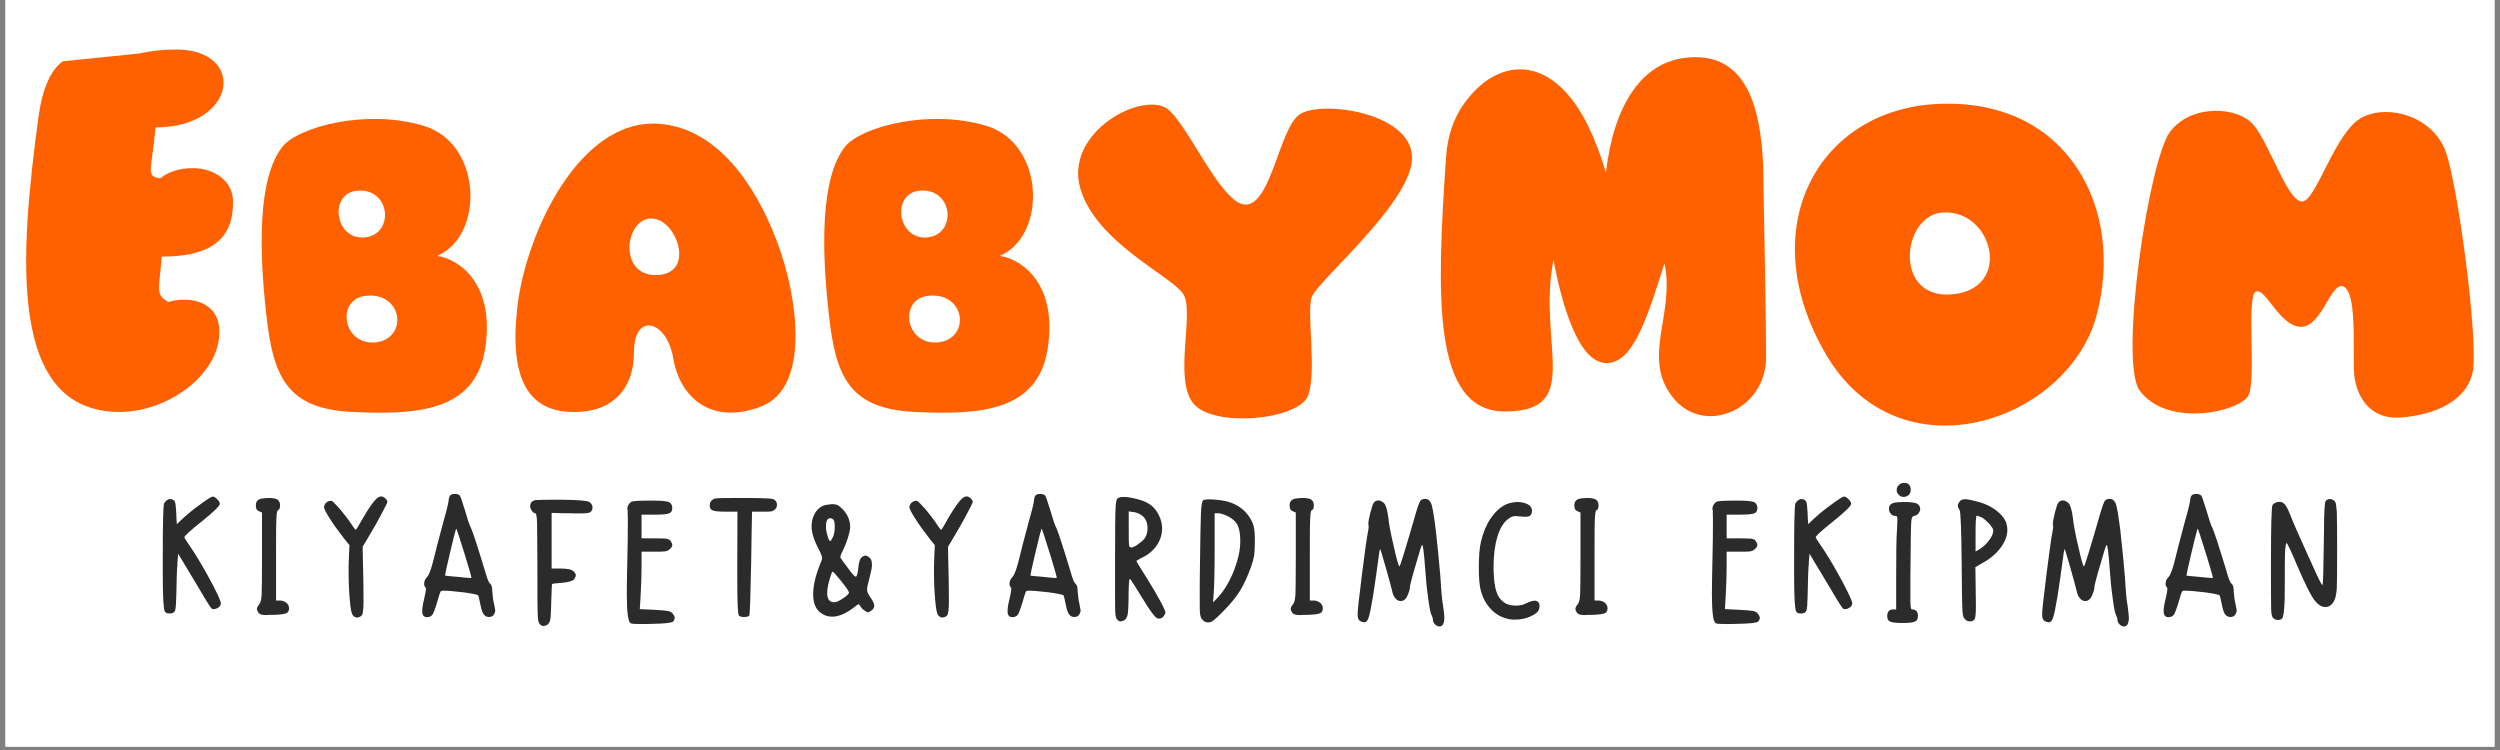 <svg version="1.0" preserveAspectRatio="xMidYMid meet" height="150" viewBox="0 0 375 112.5" zoomAndPan="magnify" width="500" xmlns:xlink="http://www.w3.org/1999/xlink" xmlns="http://www.w3.org/2000/svg"><rect x="0" y="0" width="375" height="112.5" fill="#808080" stroke="none"/><defs><g></g><clipPath id="4888151e07"><path clip-rule="nonzero" d="M 0.828 0 L 374.168 0 L 374.168 112.004 L 0.828 112.004 Z M 0.828 0"></path></clipPath></defs><g clip-path="url(#4888151e07)"><path fill-rule="nonzero" fill-opacity="1" d="M 0.828 0 L 374.172 0 L 374.172 112.004 L 0.828 112.004 Z M 0.828 0" fill="#ffffff"></path><path fill-rule="nonzero" fill-opacity="1" d="M 0.828 0 L 374.172 0 L 374.172 112.004 L 0.828 112.004 Z M 0.828 0" fill="#ffffff"></path></g><g fill-opacity="1" fill="#ff6100"><g transform="translate(1.754, 61.793)"><g><path d="M 22.508 -23.301 C 28.875 -23.301 33.188 -25.242 33.188 -31.285 C 33.406 -34.52 30.422 -36.57 27.219 -36.57 C 25.207 -36.57 23.551 -36.066 22.258 -35.023 C 20.027 -35.453 21 -36.102 21.574 -42.684 C 33.801 -42.684 35.309 -54.367 24.633 -54.367 C 22.867 -54.367 21 -54.188 19.059 -53.758 L 7.695 -52.605 C 5.859 -51.348 4.637 -48.578 4.027 -44.336 C 1.223 -23.516 -0.719 0 16.219 0 C 23.73 0 31.859 -6.113 31.102 -12.836 C 30.742 -16.145 27.293 -17.547 23.48 -16.504 C 21.574 -17.621 22.078 -18.086 22.508 -23.301 Z M 22.508 -23.301"></path></g></g></g><g fill-opacity="1" fill="#ff6100"><g transform="translate(37.098, 61.793)"><g><path d="M 28.477 -23.41 C 35.562 -26.395 35.273 -40.199 26.535 -42.898 C 17.762 -45.559 7.621 -42.684 5.32 -39.84 C 1.473 -35.094 1.797 -23.984 2.84 -14.672 C 3.848 -5.359 5.859 -0.469 15.75 0 C 25.602 0.469 34.195 -0.109 35.672 -9.492 C 37.145 -18.914 32.074 -22.867 28.477 -23.41 Z M 16.469 -33.188 C 21.539 -33.656 22.113 -26.574 17.582 -26.176 C 13.051 -25.816 12.227 -32.828 16.469 -33.188 Z M 19.129 -10.43 C 14.203 -10.066 13.27 -17.078 17.906 -17.441 C 23.48 -17.906 24.09 -10.824 19.129 -10.43 Z M 19.129 -10.43"></path></g></g></g><g fill-opacity="1" fill="#ff6100"><g transform="translate(75.173, 61.793)"><g><path d="M 41.387 -25.531 C 38.258 -33.906 32.469 -42.574 23.695 -43.223 C 11.648 -44.121 3.598 -26.535 2.41 -15.57 C 1.188 -4.602 4.316 -0.289 10.32 0 C 16.324 0.289 19.922 -3.129 19.922 -9.023 C 19.922 -14.922 24.812 -13.914 25.816 -8.02 C 26.824 -2.086 31.645 2.051 39.016 -0.828 C 46.387 -3.668 44.551 -17.152 41.387 -25.531 Z M 23.156 -20.531 C 17.258 -20.531 18.699 -29.918 23.156 -28.945 C 26.574 -28.191 29.055 -20.531 23.156 -20.531 Z M 23.156 -20.531"></path></g></g></g><g fill-opacity="1" fill="#ff6100"><g transform="translate(121.483, 61.793)"><g><path d="M 28.477 -23.41 C 35.562 -26.395 35.273 -40.199 26.535 -42.898 C 17.762 -45.559 7.621 -42.684 5.32 -39.84 C 1.473 -35.094 1.797 -23.984 2.84 -14.672 C 3.848 -5.359 5.859 -0.469 15.75 0 C 25.602 0.469 34.195 -0.109 35.672 -9.492 C 37.145 -18.914 32.074 -22.867 28.477 -23.41 Z M 16.469 -33.188 C 21.539 -33.656 22.113 -26.574 17.582 -26.176 C 13.051 -25.816 12.227 -32.828 16.469 -33.188 Z M 19.129 -10.43 C 14.203 -10.066 13.27 -17.078 17.906 -17.441 C 23.48 -17.906 24.09 -10.824 19.129 -10.43 Z M 19.129 -10.43"></path></g></g></g><g fill-opacity="1" fill="#ff6100"><g transform="translate(159.559, 61.793)"><g><path d="M 37.18 -17.188 C 37.973 -19.633 52.641 -31.75 52.246 -38.402 C 51.852 -45.09 38.223 -46.816 35.273 -44.551 C 32.324 -42.32 31.066 -30.996 27.219 -31.102 C 23.41 -31.246 18.16 -44.336 15.102 -45.738 C 10.75 -47.68 0.18 -41.566 2.48 -33.547 C 4.781 -25.492 16.145 -20.387 17.906 -17.727 C 19.703 -15.031 16.398 -4.961 19.453 -1.258 C 22.508 2.445 35.418 1.188 36.676 -2.516 C 37.973 -6.219 36.426 -14.777 37.18 -17.188 Z M 37.18 -17.188"></path></g></g></g><g fill-opacity="1" fill="#ff6100"><g transform="translate(213.958, 61.793)"><g><path d="M 50.953 -8.164 C 50.953 -15.426 50.594 -30.602 50.52 -36.785 C 50.16 -45.883 47.93 -53.219 40.344 -53.219 C 32.074 -53.219 28.012 -45.449 26.934 -35.887 C 25.352 -41.207 23.41 -45.164 21.105 -47.75 C 16.219 -53.254 10.066 -52.281 5.754 -46.387 C 4.098 -44.156 3.164 -41.387 2.949 -38.223 C 1.582 -17.906 0.719 -0.07 11.793 -0.07 C 23.66 -0.07 16.613 -10.141 19.059 -22.832 C 20.246 -16.469 22.727 -7.336 27.004 -7.336 C 31.031 -7.336 33.082 -13.988 35.707 -22.293 C 37.359 -14.816 32.219 -8.199 36.93 -2.23 C 41.531 3.703 50.953 -0.25 50.953 -8.164 Z M 50.953 -8.164"></path></g></g></g><g fill-opacity="1" fill="#ff6100"><g transform="translate(267.063, 61.793)"><g><path d="M 23.66 -46.207 C 5.645 -45.414 -4.242 -27.543 6.832 -8.629 C 17.906 10.246 43.078 1.402 47.391 -14.383 C 51.707 -30.168 43.363 -47.07 23.66 -46.207 Z M 25.891 -17.656 C 16.863 -16.719 18.16 -29.484 24.309 -29.918 C 31.859 -30.422 34.879 -18.555 25.891 -17.656 Z M 25.891 -17.656"></path></g></g></g><g fill-opacity="1" fill="#ff6100"><g transform="translate(317.723, 61.793)"><g><path d="M 49.117 -39.086 C 47.25 -44.191 40.812 -46.242 36.676 -44.227 C 32.578 -42.25 29.738 -31.645 27.617 -31.57 C 25.457 -31.465 22.727 -40.164 20.352 -43.004 C 18.016 -45.848 11.074 -46.242 7.84 -42.105 C 4.602 -38.008 0.07 -7.441 3.234 -3.199 C 7.441 2.48 18.41 -0.07 19.562 -2.516 C 20.746 -4.961 19.203 -17.367 20.641 -18.051 C 22.113 -18.734 24.164 -12.871 27.398 -12.766 C 30.637 -12.691 32.004 -20.027 33.945 -18.734 C 35.922 -17.477 35.129 -8.379 35.418 -5.539 C 35.707 -2.695 37.469 1.223 42.465 0.828 C 47.465 0.43 52.426 -1.617 53.219 -6.219 C 54.008 -10.824 50.988 -34.016 49.117 -39.086 Z M 49.117 -39.086"></path></g></g></g><g fill-opacity="1" fill="#2c2b2b"><g transform="translate(23.784, 93.473)"><g><path d="M 6.27 -17.828 C 5.215 -17.066 4.371 -16.379 3.688 -15.746 C 3.211 -15.301 2.898 -15.012 2.738 -14.852 C 2.688 -15.562 2.66 -16.117 2.66 -16.484 C 2.605 -17.379 2.555 -17.961 2.449 -18.223 C 2.316 -18.488 2.055 -18.617 1.66 -18.617 L 1.633 -18.617 C 1.344 -18.566 1.078 -18.355 0.816 -17.961 C 0.684 -17.355 0.633 -14.723 0.633 -10.035 L 0.633 -7.109 C 0.633 -3.949 0.738 -2.16 0.922 -1.789 C 1.027 -1.555 1.266 -1.449 1.633 -1.449 L 1.66 -1.449 C 2.082 -1.449 2.371 -1.578 2.477 -1.895 C 2.582 -2.16 2.633 -2.898 2.66 -4.082 C 2.711 -6.348 2.738 -7.77 2.793 -8.297 C 2.844 -9.348 2.898 -10.035 2.949 -10.402 L 5.32 -6.453 C 6.898 -3.766 7.77 -2.344 7.953 -2.211 C 8.004 -2.133 8.137 -2.105 8.297 -2.105 C 8.508 -2.105 8.742 -2.188 9.008 -2.371 C 9.219 -2.527 9.348 -2.738 9.348 -3.004 C 9.348 -3.293 8.875 -4.32 7.953 -6.082 C 7.004 -7.848 6.109 -9.402 5.242 -10.746 C 4.32 -12.086 3.871 -12.797 3.871 -12.879 C 3.871 -13.062 4.738 -13.879 6.531 -15.301 C 8.297 -16.723 9.191 -17.59 9.191 -17.906 C 9.191 -18.094 9.059 -18.328 8.797 -18.594 C 8.531 -18.855 8.297 -18.988 8.137 -18.988 C 7.926 -18.988 7.32 -18.594 6.27 -17.828 Z M 6.27 -17.828"></path></g></g></g><g fill-opacity="1" fill="#2c2b2b"><g transform="translate(37.642, 93.473)"><g><path d="M 1.527 -18.672 C 1 -18.539 0.738 -18.223 0.738 -17.695 L 0.738 -17.512 C 0.766 -17.117 0.922 -16.879 1.238 -16.773 C 1.449 -16.668 1.578 -16.617 1.66 -16.59 L 1.66 -9.98 C 1.66 -6.82 1.633 -4.926 1.605 -4.238 C 1.555 -3.555 1.449 -3.082 1.266 -2.871 C 1 -2.555 0.895 -2.293 0.895 -2.133 C 0.895 -2 0.973 -1.789 1.16 -1.527 C 1.316 -1.316 1.684 -1.211 2.266 -1.211 C 2.316 -1.211 2.477 -1.211 2.688 -1.238 L 3.238 -1.238 C 4.293 -1.266 4.949 -1.344 5.266 -1.477 C 5.555 -1.578 5.715 -1.816 5.715 -2.238 C 5.715 -2.555 5.582 -2.816 5.32 -3.055 C 5.031 -3.266 4.688 -3.398 4.32 -3.398 L 3.766 -3.398 L 3.766 -10.113 C 3.766 -12.957 3.766 -14.801 3.82 -15.645 C 3.844 -16.461 3.926 -16.906 4.082 -16.961 C 4.266 -17.012 4.371 -17.277 4.371 -17.695 C 4.371 -18.117 4.188 -18.434 3.871 -18.594 C 3.609 -18.699 3.238 -18.777 2.711 -18.777 C 2.266 -18.777 1.871 -18.723 1.527 -18.672 Z M 1.527 -18.672"></path></g></g></g><g fill-opacity="1" fill="#2c2b2b"><g transform="translate(47.867, 93.473)"><g><path d="M 7.953 -17.906 C 7.348 -17.066 6.82 -16.223 6.371 -15.406 C 5.848 -14.457 5.555 -14.012 5.504 -14.012 C 5.426 -14.012 5.215 -14.273 4.844 -14.852 C 4.449 -15.457 3.898 -16.168 3.211 -17.012 C 2.5 -17.801 2.082 -18.25 1.922 -18.328 C 1.871 -18.328 1.816 -18.355 1.766 -18.355 C 1.5 -18.355 1.266 -18.25 1.055 -18.066 C 0.844 -17.855 0.738 -17.617 0.738 -17.379 C 0.738 -17.172 1.027 -16.59 1.633 -15.645 C 2.238 -14.695 2.949 -13.719 3.766 -12.668 C 4.16 -12.191 4.426 -11.852 4.555 -11.691 C 4.504 -10.613 4.449 -9.797 4.449 -9.27 C 4.426 -8.926 4.426 -8.375 4.426 -7.609 C 4.426 -6.164 4.477 -4.766 4.609 -3.449 C 4.715 -2.105 4.871 -1.344 5.082 -1.16 C 5.242 -0.949 5.453 -0.844 5.715 -0.844 C 5.926 -0.844 6.164 -0.949 6.398 -1.16 C 6.559 -1.316 6.664 -2.055 6.664 -3.344 C 6.664 -4.504 6.637 -5.531 6.637 -6.453 C 6.582 -8.953 6.531 -10.613 6.531 -11.457 C 7.004 -12.246 7.348 -12.852 7.609 -13.273 C 8.297 -14.406 8.926 -15.539 9.508 -16.668 C 9.98 -17.566 10.242 -18.066 10.242 -18.223 C 10.242 -18.328 10.164 -18.461 10.035 -18.617 C 9.77 -18.883 9.531 -19.012 9.324 -19.012 C 8.926 -19.012 8.48 -18.645 7.953 -17.906 Z M 7.953 -17.906"></path></g></g></g><g fill-opacity="1" fill="#2c2b2b"><g transform="translate(62.62, 93.473)"><g><path d="M 7.164 -10.086 C 7.82 -7.926 8.137 -6.82 8.086 -6.77 L 8.031 -6.77 C 7.82 -6.77 7.109 -6.82 5.926 -6.953 C 4.715 -7.059 4.133 -7.109 4.133 -7.137 C 4.133 -7.27 4.371 -8.402 4.871 -10.508 C 5.371 -12.613 5.66 -13.773 5.742 -13.984 C 5.766 -14.09 5.793 -14.168 5.82 -14.168 C 5.871 -14.168 6.32 -12.797 7.164 -10.086 Z M 4.66 -18.301 C 4.609 -17.855 4.32 -16.695 3.793 -14.852 C 3.16 -12.508 2.711 -10.77 2.449 -9.664 C 2.082 -8.137 1.738 -7.215 1.422 -6.898 C 1.133 -6.609 1 -6.27 1 -5.898 C 1 -5.688 1.055 -5.504 1.184 -5.398 C 1.238 -5.348 1.266 -5.242 1.266 -5.109 C 1.266 -4.844 1.16 -4.32 0.973 -3.504 C 0.789 -2.793 0.711 -2.238 0.711 -1.816 C 0.711 -1.184 0.949 -0.895 1.449 -0.895 C 1.789 -0.895 2.055 -1.027 2.266 -1.289 C 2.422 -1.555 2.66 -2.16 2.922 -3.055 C 3.211 -4.109 3.422 -4.715 3.527 -4.82 C 3.555 -4.844 3.715 -4.871 3.977 -4.871 C 4.637 -4.871 5.637 -4.766 7.004 -4.609 C 8.32 -4.426 9.031 -4.266 9.113 -4.16 C 9.164 -4.082 9.27 -3.609 9.453 -2.711 C 9.613 -1.922 9.797 -1.422 10.008 -1.238 C 10.191 -1.027 10.43 -0.922 10.746 -0.922 C 11.059 -0.922 11.324 -1.055 11.48 -1.316 C 11.586 -1.527 11.668 -1.711 11.668 -1.895 C 11.668 -2 11.586 -2.344 11.48 -2.922 C 11.352 -3.422 11.27 -4.055 11.219 -4.844 C 11.219 -5.371 11.113 -5.742 10.93 -5.898 C 10.719 -6.004 10.453 -6.637 10.141 -7.797 C 9.008 -11.535 8.297 -13.695 8.031 -14.273 C 7.82 -14.641 7.531 -15.512 7.137 -16.879 C 6.715 -18.25 6.453 -19.012 6.348 -19.145 C 6.164 -19.305 5.926 -19.383 5.609 -19.383 C 5.266 -19.383 5.031 -19.305 4.898 -19.145 C 4.766 -18.961 4.688 -18.672 4.66 -18.301 Z M 4.66 -18.301"></path></g></g></g><g fill-opacity="1" fill="#2c2b2b"><g transform="translate(78.794, 93.473)"><g><path d="M 1.555 -18.461 C 1 -18.355 0.738 -18.066 0.738 -17.566 C 0.738 -17.328 0.789 -17.117 0.922 -16.961 C 1.105 -16.645 1.289 -16.484 1.5 -16.484 C 1.555 -16.484 1.605 -16.379 1.66 -16.195 C 1.711 -16.012 1.738 -15.617 1.766 -15.012 C 1.766 -14.406 1.789 -13.59 1.789 -12.59 C 1.789 -11.562 1.816 -10.141 1.816 -8.32 C 1.816 -4.32 1.816 -1.949 1.871 -1.211 C 1.895 -0.473 2 0 2.188 0.156 C 2.344 0.344 2.527 0.422 2.711 0.422 C 2.844 0.422 2.977 0.395 3.109 0.344 C 3.422 0.238 3.633 -0.051 3.738 -0.473 C 3.82 -0.895 3.871 -1.844 3.898 -3.316 C 3.949 -4.949 3.977 -5.793 4.027 -5.871 C 4.133 -5.926 4.66 -6.004 5.582 -6.059 C 6.531 -6.164 7.109 -6.32 7.32 -6.582 C 7.48 -6.848 7.586 -7.031 7.586 -7.164 C 7.586 -7.348 7.453 -7.559 7.188 -7.82 C 6.926 -8.059 6.32 -8.191 5.371 -8.191 L 3.949 -8.191 L 3.949 -16.539 C 5.16 -16.484 6.059 -16.484 6.688 -16.484 C 7.059 -16.461 7.559 -16.461 8.164 -16.461 C 9.059 -16.461 9.613 -16.512 9.77 -16.668 C 9.98 -16.828 10.086 -17.066 10.086 -17.328 C 10.086 -17.672 9.93 -17.961 9.613 -18.172 C 9.242 -18.383 7.898 -18.488 5.582 -18.512 L 4.109 -18.512 C 2.688 -18.512 1.844 -18.488 1.555 -18.461 Z M 1.555 -18.461"></path></g></g></g><g fill-opacity="1" fill="#2c2b2b"><g transform="translate(93.389, 93.473)"><g><path d="M 1.344 -18.223 C 1.184 -18.145 1.027 -17.988 0.895 -17.777 C 0.766 -17.566 0.711 -17.355 0.711 -17.145 C 0.711 -17.066 0.711 -16.984 0.766 -16.934 L 0.766 -16.195 C 0.766 -16.062 0.789 -15.906 0.789 -15.695 L 0.789 -15.09 C 0.789 -13.535 0.766 -11.668 0.711 -9.453 C 0.66 -7.293 0.633 -5.609 0.633 -4.371 C 0.633 -1.711 0.816 -0.262 1.184 0 C 1.316 0.105 1.844 0.133 2.793 0.133 C 3.422 0.133 3.977 0.133 4.398 0.105 C 6.348 0.078 7.426 -0.051 7.609 -0.262 C 7.742 -0.473 7.82 -0.633 7.82 -0.789 C 7.82 -0.949 7.715 -1.184 7.504 -1.449 C 7.348 -1.633 7.109 -1.766 6.848 -1.816 C 6.559 -1.871 5.898 -1.949 4.844 -2 C 3.715 -2.055 2.949 -2.082 2.582 -2.105 C 2.633 -3.055 2.688 -3.766 2.711 -4.238 C 2.793 -5.82 2.844 -7.242 2.844 -8.559 L 2.844 -10.719 L 4.738 -10.719 C 5.555 -10.719 6.109 -10.719 6.398 -10.77 C 6.664 -10.824 6.898 -10.93 7.059 -11.086 C 7.32 -11.324 7.453 -11.535 7.453 -11.746 C 7.453 -11.902 7.348 -12.113 7.164 -12.379 C 7.031 -12.535 6.848 -12.613 6.609 -12.668 C 6.348 -12.691 5.766 -12.719 4.871 -12.719 L 2.844 -12.719 L 2.844 -16.273 L 4.766 -16.273 C 5.871 -16.273 6.609 -16.328 6.953 -16.461 C 7.27 -16.562 7.453 -16.828 7.453 -17.25 C 7.453 -17.723 7.27 -18.012 6.926 -18.172 C 6.559 -18.301 5.793 -18.383 4.637 -18.383 L 4.188 -18.383 C 2.527 -18.383 1.578 -18.328 1.344 -18.223 Z M 1.344 -18.223"></path></g></g></g><g fill-opacity="1" fill="#2c2b2b"><g transform="translate(105.72, 93.473)"><g><path d="M 1.578 -18.699 C 1 -18.539 0.738 -18.172 0.738 -17.645 C 0.738 -17.25 0.895 -17.012 1.211 -16.906 C 1.5 -16.773 2.16 -16.723 3.188 -16.723 L 4.898 -16.723 C 4.898 -12.902 4.871 -10.348 4.871 -9.086 L 4.871 -6.559 C 4.871 -3.133 4.949 -1.344 5.109 -1.16 C 5.215 -1 5.477 -0.922 5.871 -0.922 C 6.242 -0.922 6.504 -0.973 6.664 -1.133 C 6.77 -1.238 6.848 -3.844 6.953 -9.008 C 7.004 -12.852 7.059 -15.434 7.086 -16.723 L 8.691 -16.723 C 9.348 -16.723 9.797 -16.723 10.008 -16.773 C 10.219 -16.828 10.402 -16.934 10.559 -17.09 C 10.719 -17.25 10.824 -17.461 10.824 -17.723 C 10.824 -18.195 10.586 -18.512 10.113 -18.645 C 9.797 -18.723 8.109 -18.777 5.082 -18.777 C 3.027 -18.777 1.844 -18.75 1.578 -18.699 Z M 1.578 -18.699"></path></g></g></g><g fill-opacity="1" fill="#2c2b2b"><g transform="translate(121.025, 93.473)"><g><path d="M 5.137 -6.32 C 5.926 -5.348 6.32 -4.766 6.32 -4.582 C 6.32 -4.398 6.004 -4.109 5.426 -3.715 C 4.82 -3.316 4.398 -3.133 4.133 -3.133 C 3.398 -3.133 3.055 -3.609 3.055 -4.531 C 3.055 -5.266 3.266 -6.242 3.715 -7.504 C 3.738 -7.637 3.793 -7.715 3.871 -7.715 C 3.977 -7.715 4.398 -7.242 5.137 -6.32 Z M 3.977 -15.539 C 4.109 -15.379 4.188 -15.035 4.188 -14.484 C 4.188 -13.879 4.109 -13.379 3.949 -12.984 C 3.715 -12.508 3.582 -12.297 3.527 -12.297 C 3.398 -12.297 3.266 -12.562 3.109 -13.09 C 2.949 -13.613 2.871 -14.062 2.871 -14.484 C 2.871 -15.328 3.082 -15.746 3.527 -15.746 C 3.66 -15.746 3.82 -15.668 3.977 -15.539 Z M 2.371 -17.59 C 1.844 -17.328 1.449 -16.934 1.16 -16.379 C 0.844 -15.801 0.711 -15.168 0.711 -14.484 C 0.711 -14.219 0.738 -13.957 0.789 -13.695 C 0.922 -13.008 1.211 -12.219 1.66 -11.324 C 2.082 -10.535 2.293 -10.035 2.293 -9.77 C 2.293 -9.664 2.238 -9.48 2.16 -9.27 C 1.344 -7.32 0.949 -5.688 0.949 -4.344 C 0.949 -3.082 1.289 -2.188 2 -1.605 C 2.527 -1.184 3.109 -0.973 3.793 -0.973 C 4.793 -0.973 5.898 -1.449 7.109 -2.395 C 7.48 -2.688 7.691 -2.844 7.797 -2.844 C 7.82 -2.844 7.898 -2.738 8.031 -2.555 C 8.164 -2.293 8.375 -2.055 8.691 -1.871 C 8.875 -1.711 9.031 -1.633 9.164 -1.633 C 9.27 -1.633 9.453 -1.711 9.664 -1.871 C 9.953 -2.082 10.113 -2.316 10.113 -2.605 C 10.113 -2.922 9.902 -3.344 9.531 -3.871 C 9.191 -4.371 9.031 -4.738 9.031 -5.004 C 9.031 -5.266 9.137 -5.848 9.402 -6.793 C 9.637 -7.715 9.77 -8.348 9.77 -8.715 C 9.77 -9.086 9.719 -9.324 9.664 -9.48 C 9.613 -9.637 9.48 -9.77 9.27 -9.93 C 9.059 -10.059 8.902 -10.141 8.797 -10.141 C 8.691 -10.141 8.531 -10.059 8.32 -9.953 C 8.004 -9.742 7.82 -9.242 7.742 -8.453 C 7.637 -7.453 7.504 -6.98 7.348 -6.98 C 7.188 -6.98 6.82 -7.348 6.27 -8.137 C 5.531 -9.086 5.137 -9.637 5.082 -9.77 C 5.031 -9.77 5.031 -9.824 5.031 -9.875 C 5.031 -10.086 5.16 -10.453 5.426 -10.93 C 5.688 -11.457 5.926 -12.062 6.164 -12.797 C 6.371 -13.508 6.504 -14.035 6.504 -14.406 C 6.504 -15.434 6.109 -16.328 5.348 -17.117 C 5.031 -17.434 4.766 -17.617 4.609 -17.723 C 4.398 -17.801 4.133 -17.855 3.793 -17.855 C 3.188 -17.801 2.711 -17.723 2.371 -17.59 Z M 2.371 -17.59"></path></g></g></g><g fill-opacity="1" fill="#2c2b2b"><g transform="translate(135.673, 93.473)"><g><path d="M 7.953 -17.906 C 7.348 -17.066 6.82 -16.223 6.371 -15.406 C 5.848 -14.457 5.555 -14.012 5.504 -14.012 C 5.426 -14.012 5.215 -14.273 4.844 -14.852 C 4.449 -15.457 3.898 -16.168 3.211 -17.012 C 2.5 -17.801 2.082 -18.25 1.922 -18.328 C 1.871 -18.328 1.816 -18.355 1.766 -18.355 C 1.5 -18.355 1.266 -18.25 1.055 -18.066 C 0.844 -17.855 0.738 -17.617 0.738 -17.379 C 0.738 -17.172 1.027 -16.59 1.633 -15.645 C 2.238 -14.695 2.949 -13.719 3.766 -12.668 C 4.16 -12.191 4.426 -11.852 4.555 -11.691 C 4.504 -10.613 4.449 -9.797 4.449 -9.27 C 4.426 -8.926 4.426 -8.375 4.426 -7.609 C 4.426 -6.164 4.477 -4.766 4.609 -3.449 C 4.715 -2.105 4.871 -1.344 5.082 -1.16 C 5.242 -0.949 5.453 -0.844 5.715 -0.844 C 5.926 -0.844 6.164 -0.949 6.398 -1.16 C 6.559 -1.316 6.664 -2.055 6.664 -3.344 C 6.664 -4.504 6.637 -5.531 6.637 -6.453 C 6.582 -8.953 6.531 -10.613 6.531 -11.457 C 7.004 -12.246 7.348 -12.852 7.609 -13.273 C 8.297 -14.406 8.926 -15.539 9.508 -16.668 C 9.98 -17.566 10.242 -18.066 10.242 -18.223 C 10.242 -18.328 10.164 -18.461 10.035 -18.617 C 9.77 -18.883 9.531 -19.012 9.324 -19.012 C 8.926 -19.012 8.48 -18.645 7.953 -17.906 Z M 7.953 -17.906"></path></g></g></g><g fill-opacity="1" fill="#2c2b2b"><g transform="translate(150.425, 93.473)"><g><path d="M 7.164 -10.086 C 7.82 -7.926 8.137 -6.82 8.086 -6.77 L 8.031 -6.77 C 7.82 -6.77 7.109 -6.82 5.926 -6.953 C 4.715 -7.059 4.133 -7.109 4.133 -7.137 C 4.133 -7.27 4.371 -8.402 4.871 -10.508 C 5.371 -12.613 5.66 -13.773 5.742 -13.984 C 5.766 -14.09 5.793 -14.168 5.82 -14.168 C 5.871 -14.168 6.32 -12.797 7.164 -10.086 Z M 4.66 -18.301 C 4.609 -17.855 4.32 -16.695 3.793 -14.852 C 3.16 -12.508 2.711 -10.77 2.449 -9.664 C 2.082 -8.137 1.738 -7.215 1.422 -6.898 C 1.133 -6.609 1 -6.27 1 -5.898 C 1 -5.688 1.055 -5.504 1.184 -5.398 C 1.238 -5.348 1.266 -5.242 1.266 -5.109 C 1.266 -4.844 1.16 -4.32 0.973 -3.504 C 0.789 -2.793 0.711 -2.238 0.711 -1.816 C 0.711 -1.184 0.949 -0.895 1.449 -0.895 C 1.789 -0.895 2.055 -1.027 2.266 -1.289 C 2.422 -1.555 2.66 -2.16 2.922 -3.055 C 3.211 -4.109 3.422 -4.715 3.527 -4.82 C 3.555 -4.844 3.715 -4.871 3.977 -4.871 C 4.637 -4.871 5.637 -4.766 7.004 -4.609 C 8.32 -4.426 9.031 -4.266 9.113 -4.16 C 9.164 -4.082 9.27 -3.609 9.453 -2.711 C 9.613 -1.922 9.797 -1.422 10.008 -1.238 C 10.191 -1.027 10.43 -0.922 10.746 -0.922 C 11.059 -0.922 11.324 -1.055 11.48 -1.316 C 11.586 -1.527 11.668 -1.711 11.668 -1.895 C 11.668 -2 11.586 -2.344 11.48 -2.922 C 11.352 -3.422 11.27 -4.055 11.219 -4.844 C 11.219 -5.371 11.113 -5.742 10.93 -5.898 C 10.719 -6.004 10.453 -6.637 10.141 -7.797 C 9.008 -11.535 8.297 -13.695 8.031 -14.273 C 7.82 -14.641 7.531 -15.512 7.137 -16.879 C 6.715 -18.25 6.453 -19.012 6.348 -19.145 C 6.164 -19.305 5.926 -19.383 5.609 -19.383 C 5.266 -19.383 5.031 -19.305 4.898 -19.145 C 4.766 -18.961 4.688 -18.672 4.66 -18.301 Z M 4.66 -18.301"></path></g></g></g><g fill-opacity="1" fill="#2c2b2b"><g transform="translate(166.6, 93.473)"><g><path d="M 4.582 -16.223 C 5.215 -15.801 5.531 -15.141 5.531 -14.219 C 5.531 -13.613 5.371 -13.113 5.082 -12.691 C 4.82 -12.379 4.477 -12.086 4.055 -11.797 C 3.609 -11.48 3.293 -11.352 3.082 -11.352 C 2.871 -11.352 2.766 -11.48 2.766 -11.746 C 2.711 -12.008 2.711 -12.773 2.711 -14.062 L 2.711 -16.773 C 3.004 -16.723 3.238 -16.668 3.398 -16.668 C 3.82 -16.617 4.215 -16.461 4.582 -16.223 Z M 1.078 -18.75 C 0.867 -18.594 0.766 -18.117 0.738 -17.355 C 0.684 -16.562 0.66 -14.012 0.66 -9.691 L 0.66 -4.637 C 0.66 -2.844 0.66 -1.766 0.711 -1.371 C 0.738 -0.949 0.844 -0.684 1 -0.527 C 1.16 -0.344 1.316 -0.262 1.477 -0.262 C 1.527 -0.262 1.684 -0.289 1.922 -0.367 C 2.238 -0.5 2.449 -0.816 2.555 -1.316 C 2.633 -1.789 2.688 -2.844 2.688 -4.449 C 2.711 -5.898 2.766 -6.637 2.871 -6.637 L 2.898 -6.637 C 3.109 -6.426 3.738 -5.398 4.844 -3.609 C 5.582 -2.395 6.109 -1.633 6.426 -1.266 C 6.688 -0.895 6.953 -0.711 7.164 -0.684 L 7.27 -0.684 C 7.586 -0.684 7.82 -0.816 8.004 -1.133 C 8.137 -1.316 8.215 -1.477 8.215 -1.605 C 8.215 -1.766 7.98 -2.316 7.504 -3.211 C 6.793 -4.504 6.059 -5.766 5.266 -7.004 C 4.32 -8.48 3.871 -9.242 3.871 -9.324 C 3.871 -9.375 4.16 -9.531 4.738 -9.848 C 5.66 -10.27 6.398 -10.902 6.926 -11.691 C 7.453 -12.457 7.715 -13.301 7.715 -14.219 C 7.715 -14.934 7.531 -15.617 7.188 -16.273 C 6.664 -17.379 5.715 -18.117 4.344 -18.512 C 3.371 -18.777 2.582 -18.934 1.977 -18.934 C 1.555 -18.934 1.238 -18.855 1.078 -18.75 Z M 1.078 -18.75"></path></g></g></g><g fill-opacity="1" fill="#2c2b2b"><g transform="translate(179.326, 93.473)"><g><path d="M 4.688 -16.117 C 5.426 -15.773 5.953 -15.328 6.27 -14.801 C 6.559 -14.219 6.715 -13.43 6.715 -12.402 L 6.715 -12.246 C 6.715 -10.93 6.371 -9.453 5.742 -7.82 C 5.082 -6.188 4.293 -4.871 3.371 -3.871 C 3.004 -3.477 2.738 -3.211 2.633 -3.109 C 2.688 -3.766 2.711 -4.266 2.738 -4.609 C 2.816 -5.715 2.871 -7.953 2.871 -11.324 L 2.871 -16.484 L 3.398 -16.484 C 3.715 -16.484 4.133 -16.355 4.688 -16.117 Z M 1.16 -18.434 C 0.973 -18.301 0.867 -17.672 0.816 -16.512 C 0.766 -15.328 0.711 -12.508 0.66 -8.059 C 0.633 -6.77 0.633 -5.32 0.633 -3.738 C 0.633 -2.527 0.633 -1.738 0.684 -1.395 C 0.738 -1.027 0.816 -0.766 0.973 -0.605 C 1.211 -0.262 1.527 -0.105 1.949 -0.105 C 2.188 -0.105 2.449 -0.211 2.738 -0.449 C 3.027 -0.66 3.555 -1.16 4.293 -1.922 C 5.266 -2.898 6.059 -3.871 6.688 -4.871 C 7.293 -5.871 7.82 -7.031 8.297 -8.348 C 8.559 -9.086 8.715 -9.664 8.797 -10.141 C 8.848 -10.559 8.902 -11.246 8.902 -12.168 L 8.902 -12.719 C 8.902 -13.801 8.77 -14.59 8.531 -15.117 C 7.531 -17.223 5.715 -18.355 3.027 -18.512 C 2.816 -18.539 2.527 -18.566 2.188 -18.566 C 1.555 -18.566 1.211 -18.512 1.16 -18.434 Z M 1.16 -18.434"></path></g></g></g><g fill-opacity="1" fill="#2c2b2b"><g transform="translate(192.709, 93.473)"><g><path d="M 1.527 -18.672 C 1 -18.539 0.738 -18.223 0.738 -17.695 L 0.738 -17.512 C 0.766 -17.117 0.922 -16.879 1.238 -16.773 C 1.449 -16.668 1.578 -16.617 1.66 -16.59 L 1.66 -9.98 C 1.66 -6.82 1.633 -4.926 1.605 -4.238 C 1.555 -3.555 1.449 -3.082 1.266 -2.871 C 1 -2.555 0.895 -2.293 0.895 -2.133 C 0.895 -2 0.973 -1.789 1.16 -1.527 C 1.316 -1.316 1.684 -1.211 2.266 -1.211 C 2.316 -1.211 2.477 -1.211 2.688 -1.238 L 3.238 -1.238 C 4.293 -1.266 4.949 -1.344 5.266 -1.477 C 5.555 -1.578 5.715 -1.816 5.715 -2.238 C 5.715 -2.555 5.582 -2.816 5.32 -3.055 C 5.031 -3.266 4.688 -3.398 4.32 -3.398 L 3.766 -3.398 L 3.766 -10.113 C 3.766 -12.957 3.766 -14.801 3.82 -15.645 C 3.844 -16.461 3.926 -16.906 4.082 -16.961 C 4.266 -17.012 4.371 -17.277 4.371 -17.695 C 4.371 -18.117 4.188 -18.434 3.871 -18.594 C 3.609 -18.699 3.238 -18.777 2.711 -18.777 C 2.266 -18.777 1.871 -18.723 1.527 -18.672 Z M 1.527 -18.672"></path></g></g></g><g fill-opacity="1" fill="#2c2b2b"><g transform="translate(202.934, 93.473)"><g><path d="M 10.141 -18.383 C 10.008 -18.223 9.77 -17.617 9.453 -16.539 C 7.898 -11.164 7.086 -8.508 6.98 -8.508 C 6.875 -8.508 6.582 -9.48 6.137 -11.48 C 5.66 -13.484 5.398 -14.934 5.32 -15.828 C 5.16 -16.984 4.949 -17.695 4.688 -17.988 C 4.398 -18.25 4.109 -18.406 3.82 -18.406 C 3.555 -18.406 3.316 -18.301 3.16 -18.094 C 3.004 -17.934 2.844 -17.434 2.633 -16.617 C 2.422 -15.801 2.316 -15.223 2.316 -14.852 L 2.316 -14.746 C 2.316 -14.723 2.344 -14.695 2.344 -14.695 C 2.344 -14.668 2.371 -14.617 2.371 -14.535 C 2.371 -14.273 2.316 -13.957 2.238 -13.562 C 2.105 -12.957 1.816 -10.902 1.371 -7.398 C 0.922 -3.871 0.711 -1.871 0.711 -1.422 C 0.711 -1.027 0.738 -0.738 0.844 -0.578 C 0.949 -0.395 1.133 -0.262 1.395 -0.184 C 1.555 -0.133 1.684 -0.133 1.738 -0.133 C 2 -0.133 2.211 -0.367 2.371 -0.867 C 2.527 -1.344 2.738 -2.371 3.004 -3.949 C 3.371 -6.293 3.609 -8.059 3.766 -9.219 C 3.926 -10.48 4.027 -11.113 4.082 -11.113 C 4.133 -11.113 4.398 -10.191 4.926 -8.375 C 5.453 -6.531 5.766 -5.348 5.898 -4.793 C 5.977 -4.344 6.137 -3.977 6.398 -3.715 C 6.609 -3.449 6.875 -3.316 7.164 -3.316 C 7.637 -3.316 8.004 -3.633 8.242 -4.266 C 8.453 -4.766 8.559 -5.16 8.559 -5.453 C 8.559 -5.637 8.82 -6.715 9.402 -8.664 C 9.953 -10.613 10.27 -11.613 10.348 -11.691 C 10.348 -11.691 10.375 -11.719 10.402 -11.719 C 10.508 -11.719 10.664 -10.613 10.824 -8.402 C 10.93 -6.742 11.086 -5.188 11.297 -3.715 C 11.48 -2.238 11.668 -1.371 11.824 -1.16 C 11.93 -0.949 12.008 -0.711 12.008 -0.473 C 12.008 -0.262 12.113 -0.027 12.324 0.184 C 12.535 0.395 12.773 0.5 12.984 0.5 C 13.457 0.5 13.719 0.051 13.719 -0.844 C 13.719 -1.16 13.641 -1.738 13.535 -2.582 C 13.379 -3.371 13.246 -4.766 13.141 -6.793 C 12.93 -9.27 12.691 -11.668 12.43 -13.984 C 12.141 -16.301 11.902 -17.645 11.719 -18.012 C 11.508 -18.434 11.246 -18.645 10.875 -18.645 C 10.535 -18.645 10.297 -18.539 10.141 -18.383 Z M 10.141 -18.383"></path></g></g></g><g fill-opacity="1" fill="#2c2b2b"><g transform="translate(221.162, 93.473)"><g><path d="M 4.66 -17.777 C 3.82 -17.355 3.082 -16.668 2.449 -15.723 C 1.789 -14.773 1.316 -13.613 1 -12.297 C 0.766 -11.352 0.66 -10.035 0.66 -8.32 C 0.66 -6.742 0.766 -5.555 0.973 -4.82 C 1.289 -3.715 1.789 -2.816 2.477 -2.105 C 3.133 -1.395 3.926 -0.922 4.871 -0.684 C 5.16 -0.578 5.555 -0.527 6.031 -0.527 C 6.926 -0.527 7.742 -0.684 8.508 -1.055 C 9.27 -1.395 9.691 -1.816 9.742 -2.293 L 9.742 -2.395 C 9.742 -2.449 9.77 -2.477 9.77 -2.527 C 9.77 -3.082 9.508 -3.371 9.008 -3.371 C 8.715 -3.371 8.32 -3.238 7.82 -3.004 C 7.348 -2.738 6.82 -2.633 6.215 -2.633 C 5.453 -2.633 4.844 -2.793 4.426 -3.133 C 3.898 -3.504 3.527 -4.004 3.316 -4.688 C 3.082 -5.348 2.949 -6.27 2.898 -7.453 C 2.871 -7.664 2.871 -7.98 2.871 -8.402 C 2.871 -10.141 3.055 -11.668 3.449 -12.957 C 3.82 -14.219 4.371 -15.117 5.082 -15.645 C 5.426 -15.906 5.766 -16.062 6.137 -16.062 C 6.215 -16.062 6.477 -16.039 6.898 -16.012 C 7.293 -15.957 7.531 -15.957 7.637 -15.957 C 8.004 -15.957 8.242 -16.012 8.402 -16.168 C 8.559 -16.328 8.637 -16.562 8.637 -16.879 C 8.637 -17.277 8.426 -17.59 8.004 -17.828 C 7.586 -18.039 7.086 -18.172 6.504 -18.172 C 5.871 -18.172 5.242 -18.039 4.66 -17.777 Z M 4.66 -17.777"></path></g></g></g><g fill-opacity="1" fill="#2c2b2b"><g transform="translate(235.415, 93.473)"><g><path d="M 1.527 -18.672 C 1 -18.539 0.738 -18.223 0.738 -17.695 L 0.738 -17.512 C 0.766 -17.117 0.922 -16.879 1.238 -16.773 C 1.449 -16.668 1.578 -16.617 1.66 -16.59 L 1.66 -9.98 C 1.66 -6.82 1.633 -4.926 1.605 -4.238 C 1.555 -3.555 1.449 -3.082 1.266 -2.871 C 1 -2.555 0.895 -2.293 0.895 -2.133 C 0.895 -2 0.973 -1.789 1.16 -1.527 C 1.316 -1.316 1.684 -1.211 2.266 -1.211 C 2.316 -1.211 2.477 -1.211 2.688 -1.238 L 3.238 -1.238 C 4.293 -1.266 4.949 -1.344 5.266 -1.477 C 5.555 -1.578 5.715 -1.816 5.715 -2.238 C 5.715 -2.555 5.582 -2.816 5.32 -3.055 C 5.031 -3.266 4.688 -3.398 4.32 -3.398 L 3.766 -3.398 L 3.766 -10.113 C 3.766 -12.957 3.766 -14.801 3.82 -15.645 C 3.844 -16.461 3.926 -16.906 4.082 -16.961 C 4.266 -17.012 4.371 -17.277 4.371 -17.695 C 4.371 -18.117 4.188 -18.434 3.871 -18.594 C 3.609 -18.699 3.238 -18.777 2.711 -18.777 C 2.266 -18.777 1.871 -18.723 1.527 -18.672 Z M 1.527 -18.672"></path></g></g></g><g fill-opacity="1" fill="#2c2b2b"><g transform="translate(245.64, 93.473)"><g></g></g></g><g fill-opacity="1" fill="#2c2b2b"><g transform="translate(256.154, 93.473)"><g><path d="M 1.344 -18.223 C 1.184 -18.145 1.027 -17.988 0.895 -17.777 C 0.766 -17.566 0.711 -17.355 0.711 -17.145 C 0.711 -17.066 0.711 -16.984 0.766 -16.934 L 0.766 -16.195 C 0.766 -16.062 0.789 -15.906 0.789 -15.695 L 0.789 -15.09 C 0.789 -13.535 0.766 -11.668 0.711 -9.453 C 0.66 -7.293 0.633 -5.609 0.633 -4.371 C 0.633 -1.711 0.816 -0.262 1.184 0 C 1.316 0.105 1.844 0.133 2.793 0.133 C 3.422 0.133 3.977 0.133 4.398 0.105 C 6.348 0.078 7.426 -0.051 7.609 -0.262 C 7.742 -0.473 7.82 -0.633 7.82 -0.789 C 7.82 -0.949 7.715 -1.184 7.504 -1.449 C 7.348 -1.633 7.109 -1.766 6.848 -1.816 C 6.559 -1.871 5.898 -1.949 4.844 -2 C 3.715 -2.055 2.949 -2.082 2.582 -2.105 C 2.633 -3.055 2.688 -3.766 2.711 -4.238 C 2.793 -5.82 2.844 -7.242 2.844 -8.559 L 2.844 -10.719 L 4.738 -10.719 C 5.555 -10.719 6.109 -10.719 6.398 -10.77 C 6.664 -10.824 6.898 -10.93 7.059 -11.086 C 7.32 -11.324 7.453 -11.535 7.453 -11.746 C 7.453 -11.902 7.348 -12.113 7.164 -12.379 C 7.031 -12.535 6.848 -12.613 6.609 -12.668 C 6.348 -12.691 5.766 -12.719 4.871 -12.719 L 2.844 -12.719 L 2.844 -16.273 L 4.766 -16.273 C 5.871 -16.273 6.609 -16.328 6.953 -16.461 C 7.27 -16.562 7.453 -16.828 7.453 -17.25 C 7.453 -17.723 7.27 -18.012 6.926 -18.172 C 6.559 -18.301 5.793 -18.383 4.637 -18.383 L 4.188 -18.383 C 2.527 -18.383 1.578 -18.328 1.344 -18.223 Z M 1.344 -18.223"></path></g></g></g><g fill-opacity="1" fill="#2c2b2b"><g transform="translate(268.485, 93.473)"><g><path d="M 6.27 -17.828 C 5.215 -17.066 4.371 -16.379 3.688 -15.746 C 3.211 -15.301 2.898 -15.012 2.738 -14.852 C 2.688 -15.562 2.66 -16.117 2.66 -16.484 C 2.605 -17.379 2.555 -17.961 2.449 -18.223 C 2.316 -18.488 2.055 -18.617 1.66 -18.617 L 1.633 -18.617 C 1.344 -18.566 1.078 -18.355 0.816 -17.961 C 0.684 -17.355 0.633 -14.723 0.633 -10.035 L 0.633 -7.109 C 0.633 -3.949 0.738 -2.16 0.922 -1.789 C 1.027 -1.555 1.266 -1.449 1.633 -1.449 L 1.66 -1.449 C 2.082 -1.449 2.371 -1.578 2.477 -1.895 C 2.582 -2.16 2.633 -2.898 2.66 -4.082 C 2.711 -6.348 2.738 -7.77 2.793 -8.297 C 2.844 -9.348 2.898 -10.035 2.949 -10.402 L 5.32 -6.453 C 6.898 -3.766 7.77 -2.344 7.953 -2.211 C 8.004 -2.133 8.137 -2.105 8.297 -2.105 C 8.508 -2.105 8.742 -2.188 9.008 -2.371 C 9.219 -2.527 9.348 -2.738 9.348 -3.004 C 9.348 -3.293 8.875 -4.32 7.953 -6.082 C 7.004 -7.848 6.109 -9.402 5.242 -10.746 C 4.32 -12.086 3.871 -12.797 3.871 -12.879 C 3.871 -13.062 4.738 -13.879 6.531 -15.301 C 8.297 -16.723 9.191 -17.59 9.191 -17.906 C 9.191 -18.094 9.059 -18.328 8.797 -18.594 C 8.531 -18.855 8.297 -18.988 8.137 -18.988 C 7.926 -18.988 7.32 -18.594 6.27 -17.828 Z M 6.27 -17.828"></path></g></g></g><g fill-opacity="1" fill="#2c2b2b"><g transform="translate(282.343, 93.473)"><g><path d="M 1.711 -18.039 C 1.238 -17.906 1 -17.617 1 -17.145 C 1 -16.879 1.078 -16.645 1.266 -16.434 C 1.422 -16.195 1.66 -16.09 1.949 -16.09 C 2.055 -16.09 2.133 -16.062 2.188 -16.012 C 2.238 -15.934 2.266 -15.773 2.266 -15.512 C 2.266 -15.434 2.238 -14.957 2.211 -14.062 C 2.105 -12.824 2.082 -10.48 2.082 -7.004 L 2.082 -2.055 L 1.633 -2.055 C 1.027 -2.055 0.738 -1.711 0.738 -1.055 C 0.738 -0.633 0.867 -0.344 1.184 -0.238 C 1.477 -0.078 2.105 -0.027 3.055 -0.027 C 3.977 -0.027 4.582 -0.078 4.898 -0.238 C 5.188 -0.344 5.348 -0.633 5.348 -1.055 C 5.348 -1.711 5.055 -2.055 4.531 -2.055 C 4.449 -2.055 4.398 -2.055 4.371 -2.105 C 4.32 -2.16 4.293 -2.266 4.266 -2.449 C 4.238 -2.605 4.215 -2.898 4.215 -3.266 L 4.215 -4.766 C 4.215 -6.348 4.215 -7.77 4.238 -9.031 C 4.266 -12.508 4.293 -14.562 4.344 -15.141 C 4.371 -15.723 4.504 -16.039 4.715 -16.062 C 5.031 -16.117 5.266 -16.25 5.426 -16.461 C 5.582 -16.668 5.688 -16.879 5.688 -17.145 C 5.688 -17.484 5.504 -17.75 5.16 -17.961 C 4.82 -18.094 4.16 -18.172 3.188 -18.172 C 2.477 -18.172 1.977 -18.117 1.711 -18.039 Z M 2.449 -20.672 C 2.238 -20.461 2.16 -20.227 2.16 -19.961 C 2.16 -19.672 2.266 -19.434 2.477 -19.25 C 2.66 -19.039 2.898 -18.934 3.211 -18.934 C 3.422 -18.934 3.66 -19.012 3.898 -19.172 C 4.133 -19.328 4.266 -19.621 4.266 -20.039 C 4.266 -20.332 4.188 -20.566 4.055 -20.727 C 3.871 -20.938 3.633 -21.043 3.316 -21.043 C 2.922 -21.043 2.633 -20.91 2.449 -20.672 Z M 2.449 -20.672"></path></g></g></g><g fill-opacity="1" fill="#2c2b2b"><g transform="translate(292.937, 93.473)"><g><path d="M 4.344 -15.852 C 4.66 -15.668 5.031 -15.352 5.453 -14.906 C 5.848 -14.43 6.059 -14.117 6.059 -13.906 C 6.059 -13.484 5.848 -13.008 5.453 -12.457 C 5.031 -11.875 4.531 -11.43 3.949 -11.059 C 3.66 -10.902 3.477 -10.797 3.398 -10.746 L 3.398 -13.43 C 3.398 -15.223 3.449 -16.117 3.582 -16.117 C 3.688 -16.117 3.926 -16.012 4.344 -15.852 Z M 1.055 -18.301 C 0.844 -18.039 0.738 -17.828 0.738 -17.645 C 0.738 -17.461 0.816 -17.25 1 -16.984 C 1.16 -16.75 1.266 -14.035 1.316 -8.82 C 1.344 -5.055 1.371 -2.793 1.422 -2.055 C 1.449 -1.289 1.555 -0.816 1.766 -0.66 C 1.949 -0.395 2.211 -0.262 2.555 -0.262 C 2.871 -0.262 3.082 -0.367 3.238 -0.578 C 3.371 -0.711 3.449 -1.395 3.449 -2.605 C 3.449 -3.398 3.422 -4.082 3.422 -4.66 C 3.398 -6.531 3.371 -7.77 3.371 -8.402 C 3.844 -8.664 4.188 -8.875 4.449 -9.031 C 5.609 -9.664 6.531 -10.453 7.188 -11.352 C 7.82 -12.219 8.164 -13.09 8.164 -13.984 C 8.164 -14.379 8.086 -14.746 7.98 -15.117 C 7.742 -15.723 7.242 -16.328 6.504 -16.906 C 5.766 -17.461 4.926 -17.883 4.004 -18.145 C 2.949 -18.434 2.211 -18.594 1.844 -18.594 C 1.477 -18.594 1.211 -18.488 1.055 -18.301 Z M 1.055 -18.301"></path></g></g></g><g fill-opacity="1" fill="#2c2b2b"><g transform="translate(305.61, 93.473)"><g><path d="M 10.141 -18.383 C 10.008 -18.223 9.77 -17.617 9.453 -16.539 C 7.898 -11.164 7.086 -8.508 6.98 -8.508 C 6.875 -8.508 6.582 -9.48 6.137 -11.48 C 5.66 -13.484 5.398 -14.934 5.32 -15.828 C 5.16 -16.984 4.949 -17.695 4.688 -17.988 C 4.398 -18.25 4.109 -18.406 3.82 -18.406 C 3.555 -18.406 3.316 -18.301 3.16 -18.094 C 3.004 -17.934 2.844 -17.434 2.633 -16.617 C 2.422 -15.801 2.316 -15.223 2.316 -14.852 L 2.316 -14.746 C 2.316 -14.723 2.344 -14.695 2.344 -14.695 C 2.344 -14.668 2.371 -14.617 2.371 -14.535 C 2.371 -14.273 2.316 -13.957 2.238 -13.562 C 2.105 -12.957 1.816 -10.902 1.371 -7.398 C 0.922 -3.871 0.711 -1.871 0.711 -1.422 C 0.711 -1.027 0.738 -0.738 0.844 -0.578 C 0.949 -0.395 1.133 -0.262 1.395 -0.184 C 1.555 -0.133 1.684 -0.133 1.738 -0.133 C 2 -0.133 2.211 -0.367 2.371 -0.867 C 2.527 -1.344 2.738 -2.371 3.004 -3.949 C 3.371 -6.293 3.609 -8.059 3.766 -9.219 C 3.926 -10.48 4.027 -11.113 4.082 -11.113 C 4.133 -11.113 4.398 -10.191 4.926 -8.375 C 5.453 -6.531 5.766 -5.348 5.898 -4.793 C 5.977 -4.344 6.137 -3.977 6.398 -3.715 C 6.609 -3.449 6.875 -3.316 7.164 -3.316 C 7.637 -3.316 8.004 -3.633 8.242 -4.266 C 8.453 -4.766 8.559 -5.16 8.559 -5.453 C 8.559 -5.637 8.82 -6.715 9.402 -8.664 C 9.953 -10.613 10.27 -11.613 10.348 -11.691 C 10.348 -11.691 10.375 -11.719 10.402 -11.719 C 10.508 -11.719 10.664 -10.613 10.824 -8.402 C 10.93 -6.742 11.086 -5.188 11.297 -3.715 C 11.48 -2.238 11.668 -1.371 11.824 -1.16 C 11.93 -0.949 12.008 -0.711 12.008 -0.473 C 12.008 -0.262 12.113 -0.027 12.324 0.184 C 12.535 0.395 12.773 0.5 12.984 0.5 C 13.457 0.5 13.719 0.051 13.719 -0.844 C 13.719 -1.16 13.641 -1.738 13.535 -2.582 C 13.379 -3.371 13.246 -4.766 13.141 -6.793 C 12.93 -9.27 12.691 -11.668 12.43 -13.984 C 12.141 -16.301 11.902 -17.645 11.719 -18.012 C 11.508 -18.434 11.246 -18.645 10.875 -18.645 C 10.535 -18.645 10.297 -18.539 10.141 -18.383 Z M 10.141 -18.383"></path></g></g></g><g fill-opacity="1" fill="#2c2b2b"><g transform="translate(323.837, 93.473)"><g><path d="M 7.164 -10.086 C 7.82 -7.926 8.137 -6.82 8.086 -6.77 L 8.031 -6.77 C 7.82 -6.77 7.109 -6.82 5.926 -6.953 C 4.715 -7.059 4.133 -7.109 4.133 -7.137 C 4.133 -7.27 4.371 -8.402 4.871 -10.508 C 5.371 -12.613 5.66 -13.773 5.742 -13.984 C 5.766 -14.09 5.793 -14.168 5.82 -14.168 C 5.871 -14.168 6.32 -12.797 7.164 -10.086 Z M 4.66 -18.301 C 4.609 -17.855 4.32 -16.695 3.793 -14.852 C 3.16 -12.508 2.711 -10.77 2.449 -9.664 C 2.082 -8.137 1.738 -7.215 1.422 -6.898 C 1.133 -6.609 1 -6.27 1 -5.898 C 1 -5.688 1.055 -5.504 1.184 -5.398 C 1.238 -5.348 1.266 -5.242 1.266 -5.109 C 1.266 -4.844 1.16 -4.32 0.973 -3.504 C 0.789 -2.793 0.711 -2.238 0.711 -1.816 C 0.711 -1.184 0.949 -0.895 1.449 -0.895 C 1.789 -0.895 2.055 -1.027 2.266 -1.289 C 2.422 -1.555 2.66 -2.16 2.922 -3.055 C 3.211 -4.109 3.422 -4.715 3.527 -4.82 C 3.555 -4.844 3.715 -4.871 3.977 -4.871 C 4.637 -4.871 5.637 -4.766 7.004 -4.609 C 8.32 -4.426 9.031 -4.266 9.113 -4.16 C 9.164 -4.082 9.27 -3.609 9.453 -2.711 C 9.613 -1.922 9.797 -1.422 10.008 -1.238 C 10.191 -1.027 10.43 -0.922 10.746 -0.922 C 11.059 -0.922 11.324 -1.055 11.48 -1.316 C 11.586 -1.527 11.668 -1.711 11.668 -1.895 C 11.668 -2 11.586 -2.344 11.48 -2.922 C 11.352 -3.422 11.27 -4.055 11.219 -4.844 C 11.219 -5.371 11.113 -5.742 10.93 -5.898 C 10.719 -6.004 10.453 -6.637 10.141 -7.797 C 9.008 -11.535 8.297 -13.695 8.031 -14.273 C 7.82 -14.641 7.531 -15.512 7.137 -16.879 C 6.715 -18.25 6.453 -19.012 6.348 -19.145 C 6.164 -19.305 5.926 -19.383 5.609 -19.383 C 5.266 -19.383 5.031 -19.305 4.898 -19.145 C 4.766 -18.961 4.688 -18.672 4.66 -18.301 Z M 4.66 -18.301"></path></g></g></g><g fill-opacity="1" fill="#2c2b2b"><g transform="translate(340.012, 93.473)"><g><path d="M 8.848 -18.328 C 8.691 -18.145 8.586 -16.668 8.586 -13.879 C 8.586 -13.457 8.559 -12.852 8.559 -12.113 C 8.508 -7.848 8.453 -5.715 8.348 -5.715 C 8.32 -5.715 8.297 -5.742 8.297 -5.793 L 8.191 -5.898 C 8.004 -6.164 7.27 -7.715 6.004 -10.559 C 4.715 -13.402 3.898 -15.246 3.582 -16.117 C 3.293 -16.855 3.027 -17.406 2.793 -17.723 C 2.527 -18.039 2.266 -18.195 1.949 -18.195 C 1.844 -18.195 1.738 -18.172 1.66 -18.172 C 1.238 -18.066 0.973 -17.906 0.867 -17.723 C 0.711 -17.484 0.633 -14.668 0.633 -9.242 C 0.633 -5.266 0.633 -2.898 0.66 -2.133 C 0.684 -1.344 0.789 -0.895 0.973 -0.766 C 1.184 -0.555 1.422 -0.473 1.711 -0.473 L 1.789 -0.473 C 2 -0.5 2.188 -0.578 2.293 -0.684 C 2.395 -0.789 2.477 -1.078 2.555 -1.578 C 2.605 -2.105 2.66 -2.738 2.688 -3.504 C 2.688 -4.238 2.711 -5.398 2.711 -7.031 L 2.711 -8.715 C 2.711 -10.902 2.816 -12.008 2.977 -12.008 C 3.082 -12.008 3.609 -10.902 4.531 -8.715 C 5.793 -5.766 6.715 -3.926 7.32 -3.238 C 7.797 -2.688 8.27 -2.422 8.797 -2.422 C 9.402 -2.422 9.875 -2.793 10.191 -3.527 C 10.348 -3.898 10.453 -4.477 10.508 -5.242 C 10.535 -6.004 10.559 -7.953 10.559 -11.059 C 10.559 -14.012 10.535 -15.879 10.508 -16.695 C 10.453 -17.512 10.375 -18.012 10.27 -18.195 C 10.059 -18.461 9.797 -18.617 9.453 -18.617 C 9.191 -18.617 9.008 -18.512 8.848 -18.328 Z M 8.848 -18.328"></path></g></g></g></svg>